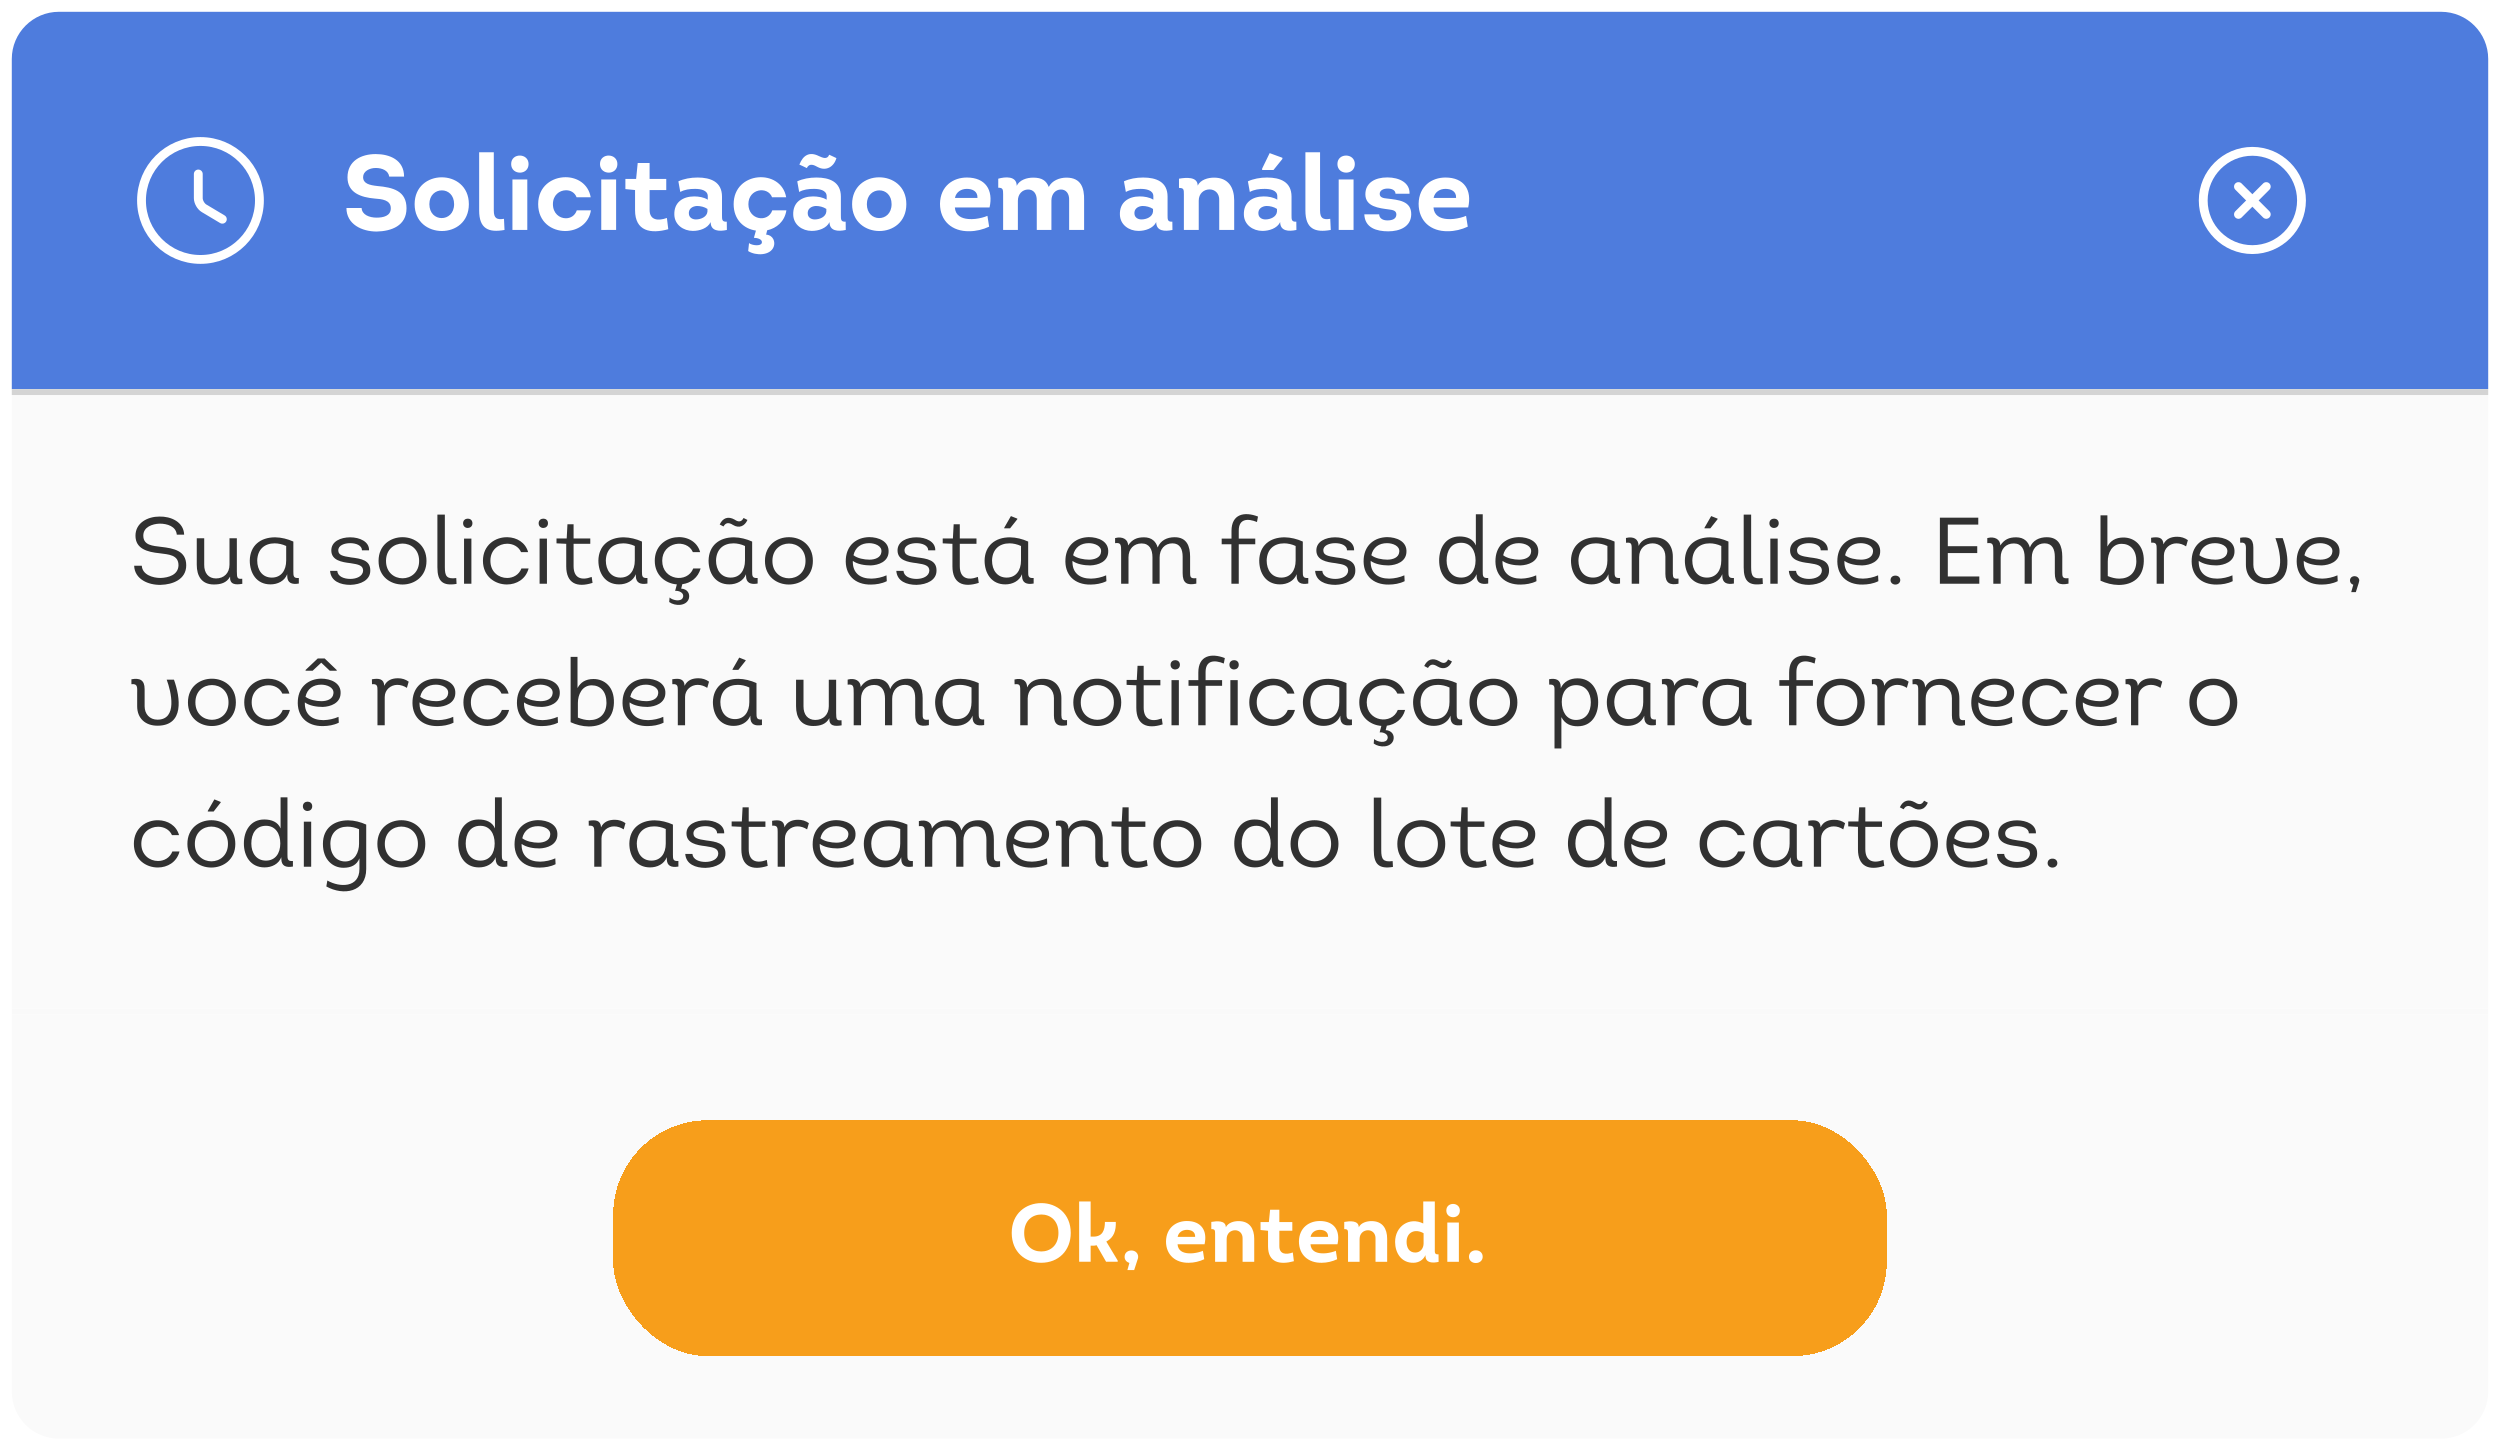 <svg width="424" height="246" viewBox="0 0 424 246" fill="none" xmlns="http://www.w3.org/2000/svg">
<g filter="url(#filter0_d_282_15683)">
<g clip-path="url(#clip0_282_15683)">
<path d="M2 9C2 4.582 5.582 1 10 1H414C418.418 1 422 4.582 422 9V65H2V9Z" fill="#4E7CDD"/>
<path d="M44 33C44 38.52 39.52 43 34 43C28.48 43 24 38.52 24 33C24 27.48 28.48 23 34 23C39.52 23 44 27.48 44 33Z" stroke="white" stroke-width="1.5" stroke-linecap="round" stroke-linejoin="round"/>
<path d="M37.71 36.18L34.61 34.33C34.07 34.01 33.63 33.24 33.63 32.61V28.51" stroke="white" stroke-width="1.5" stroke-linecap="round" stroke-linejoin="round"/>
<path d="M58.756 34.274H61.33C61.384 35.426 62.644 35.912 63.868 35.912C64.984 35.912 66.28 35.642 66.28 34.328C66.28 32.888 64.732 32.762 63.526 32.672C61.24 32.474 58.936 31.7 58.936 29.09C58.936 26.3 61.222 25.13 63.724 25.13C66.082 25.13 68.53 26.12 68.53 28.946H66.01C65.866 27.92 64.804 27.488 63.724 27.488C62.644 27.488 61.582 28.064 61.582 29.036C61.582 30.152 62.68 30.404 63.994 30.548C66.658 30.782 68.944 31.376 68.944 34.328C68.944 37.298 66.37 38.216 63.886 38.27C61.366 38.27 58.756 37.028 58.756 34.274ZM79.518 33.626C79.518 36.668 77.232 38.18 74.946 38.18C72.642 38.18 70.32 36.668 70.32 33.626C70.32 30.62 72.588 29.09 74.874 29.072C77.196 29.054 79.518 30.566 79.518 33.626ZM72.822 33.626C72.822 35.192 73.848 35.984 74.892 35.984C75.954 36.002 77.016 35.21 77.016 33.626C77.016 32.078 76.008 31.286 74.946 31.286C73.884 31.286 72.822 32.06 72.822 33.626ZM81.264 24.824H83.748V34.706C83.748 36.038 84.27 36.308 85.476 36.11L85.566 38C82.884 38.486 81.264 37.82 81.264 34.706V24.824ZM86.693 26.822C86.693 25.832 87.449 25.364 88.205 25.382C88.925 25.4 89.645 25.886 89.645 26.822C89.645 27.776 88.943 28.262 88.223 28.28C87.467 28.298 86.693 27.812 86.693 26.822ZM89.429 29.432V38H86.909V29.432H89.429ZM100.183 32.456H97.789C97.483 31.646 96.745 31.25 95.971 31.268C94.891 31.286 93.775 32.078 93.775 33.626C93.775 35.192 94.891 36.02 95.971 36.02C96.763 36.02 97.519 35.588 97.825 34.67H100.219C99.859 36.992 97.897 38.162 95.899 38.18C93.613 38.198 91.273 36.686 91.273 33.626C91.273 30.584 93.631 29.054 95.917 29.054C97.879 29.054 99.787 30.188 100.183 32.456ZM101.757 26.822C101.757 25.832 102.513 25.364 103.269 25.382C103.989 25.4 104.709 25.886 104.709 26.822C104.709 27.776 104.007 28.262 103.287 28.28C102.531 28.298 101.757 27.812 101.757 26.822ZM104.493 29.432V38H101.973V29.432H104.493ZM110.171 26.642V29.342H112.997V31.232H110.171V34.598C110.171 36.398 111.665 36.488 113.105 35.966L113.339 37.874C110.351 38.702 107.705 38.216 107.705 34.652V31.232L106.067 31.07V29.342H107.885L108.155 26.642H110.171ZM120.525 36.668C120.003 37.748 118.635 38.162 117.519 38.162C115.899 38.162 114.423 37.118 114.369 35.444C114.279 33.32 115.809 32.312 117.735 32.312C118.509 32.312 119.391 32.456 120.039 32.87V32.276C120.039 31.214 118.743 31.034 117.879 31.034C116.961 31.034 116.115 31.142 115.377 31.556L115.053 29.756C115.971 29.324 117.141 29.108 118.311 29.108C120.543 29.108 122.451 29.846 122.451 32.348V35.48C122.451 36.218 122.433 36.65 123.261 36.596L123.279 38C121.965 38.288 120.525 38.216 120.525 36.668ZM119.985 34.886V34.436C119.481 34.094 118.815 33.932 118.185 33.932C117.393 33.986 116.745 34.436 116.835 35.282C116.889 35.912 117.447 36.218 118.023 36.218C118.851 36.218 119.895 35.804 119.985 34.886ZM127.864 39.332L128.206 38.108C126.19 37.82 124.426 36.29 124.426 33.626C124.426 27.992 132.472 27.524 133.336 32.456H130.942C130.222 30.53 126.928 30.962 126.928 33.626C126.928 36.326 130.258 36.83 130.978 34.67H133.372C133.084 36.578 131.68 37.73 130.114 38.054L129.934 38.792C131.14 38.882 131.536 40.034 131.212 40.862C130.636 42.374 128.188 42.41 126.892 41.582L127.036 40.232C127.54 40.628 129.016 40.808 129.196 40.214C129.394 39.566 128.386 39.332 127.864 39.332ZM140.687 36.668C140.165 37.748 138.797 38.162 137.681 38.162C136.061 38.162 134.585 37.118 134.531 35.444C134.441 33.32 135.971 32.312 137.897 32.312C138.671 32.312 139.553 32.456 140.201 32.87V32.276C140.201 31.214 138.905 31.034 138.041 31.034C137.123 31.034 136.277 31.142 135.539 31.556L135.215 29.756C136.133 29.324 137.303 29.108 138.473 29.108C140.705 29.108 142.613 29.846 142.613 32.348V35.48C142.613 36.218 142.595 36.65 143.423 36.596L143.441 38C142.127 38.288 140.687 38.216 140.687 36.668ZM140.147 34.886V34.436C139.643 34.094 138.977 33.932 138.347 33.932C137.555 33.986 136.907 34.436 136.997 35.282C137.051 35.912 137.609 36.218 138.185 36.218C139.013 36.218 140.057 35.804 140.147 34.886ZM136.835 27.506C136.457 27.344 135.989 27.074 135.575 26.912C136.223 25.274 137.321 24.68 138.887 25.472C139.499 25.742 140.291 26.138 140.633 25.238L141.857 25.814C141.425 27.326 140.093 28.064 138.707 27.344C138.041 26.966 137.267 26.606 136.835 27.506ZM153.715 33.626C153.715 36.668 151.429 38.18 149.143 38.18C146.839 38.18 144.517 36.668 144.517 33.626C144.517 30.62 146.785 29.09 149.071 29.072C151.393 29.054 153.715 30.566 153.715 33.626ZM147.019 33.626C147.019 35.192 148.045 35.984 149.089 35.984C150.151 36.002 151.213 35.21 151.213 33.626C151.213 32.078 150.205 31.286 149.143 31.286C148.081 31.286 147.019 32.06 147.019 33.626ZM163.977 29.108C167.145 29.108 168.495 31.232 167.829 34.184H161.943C162.033 35.534 163.041 36.056 164.247 36.146C164.607 36.164 165.021 36.182 165.399 36.128C166.173 36.038 166.947 35.84 167.469 35.606L167.757 37.442C166.731 37.928 165.543 38.216 164.391 38.216C161.475 38.27 159.423 36.488 159.423 33.554C159.477 30.53 161.673 29.108 163.977 29.108ZM163.977 31.034C163.023 31.034 162.159 31.556 161.961 32.564H165.777C165.831 31.43 164.913 31.034 163.977 31.034ZM183.864 38H181.326V32.978C181.38 31.826 180.786 31.124 179.922 31.142C179.04 31.16 178.338 31.844 178.32 32.996V38H175.836V32.996C175.854 31.826 175.26 31.124 174.342 31.142C173.424 31.16 172.632 31.88 172.632 33.05V38H170.13V31.97C170.13 31.124 170.094 30.836 169.302 30.836V29.306C170.436 28.982 172.434 28.784 172.434 30.512C172.902 29.522 174.144 29.126 175.224 29.126C176.736 29.126 177.456 29.648 177.87 30.71C178.392 29.648 179.67 29.126 180.876 29.126C183.342 29.126 183.918 30.872 183.864 32.978V38ZM196.093 36.668C195.571 37.748 194.203 38.162 193.087 38.162C191.467 38.162 189.991 37.118 189.937 35.444C189.847 33.32 191.377 32.312 193.303 32.312C194.077 32.312 194.959 32.456 195.607 32.87V32.276C195.607 31.214 194.311 31.034 193.447 31.034C192.529 31.034 191.683 31.142 190.945 31.556L190.621 29.756C191.539 29.324 192.709 29.108 193.879 29.108C196.111 29.108 198.019 29.846 198.019 32.348V35.48C198.019 36.218 198.001 36.65 198.829 36.596L198.847 38C197.533 38.288 196.093 38.216 196.093 36.668ZM195.553 34.886V34.436C195.049 34.094 194.383 33.932 193.753 33.932C192.961 33.986 192.313 34.436 192.403 35.282C192.457 35.912 193.015 36.218 193.591 36.218C194.419 36.218 195.463 35.804 195.553 34.886ZM209.318 38H206.78V32.978C206.834 31.79 206.042 31.124 205.142 31.124C204.188 31.124 203.306 31.808 203.306 33.032V38H200.786V32.006C200.786 31.142 200.786 30.872 199.958 30.872V29.306C201.11 29.108 203.126 28.91 203.126 30.476C203.612 29.468 204.89 29.126 205.898 29.126C208.346 29.126 209.318 30.818 209.318 32.978V38ZM217.117 36.668C216.595 37.748 215.227 38.162 214.111 38.162C212.491 38.162 211.015 37.118 210.961 35.444C210.871 33.32 212.401 32.312 214.327 32.312C215.101 32.312 215.983 32.456 216.631 32.87V32.276C216.631 31.214 215.335 31.034 214.471 31.034C213.553 31.034 212.707 31.142 211.969 31.556L211.645 29.756C212.563 29.324 213.733 29.108 214.903 29.108C217.135 29.108 219.043 29.846 219.043 32.348V35.48C219.043 36.218 219.025 36.65 219.853 36.596L219.871 38C218.557 38.288 217.117 38.216 217.117 36.668ZM216.577 34.886V34.436C216.073 34.094 215.407 33.932 214.777 33.932C213.985 33.986 213.337 34.436 213.427 35.282C213.481 35.912 214.039 36.218 214.615 36.218C215.443 36.218 216.487 35.804 216.577 34.886ZM215.983 27.83H214.057V27.596L215.335 24.968L217.495 25.76V25.958L215.983 27.83ZM221.397 24.824H223.881V34.706C223.881 36.038 224.403 36.308 225.609 36.11L225.699 38C223.017 38.486 221.397 37.82 221.397 34.706V24.824ZM226.826 26.822C226.826 25.832 227.582 25.364 228.338 25.382C229.058 25.4 229.778 25.886 229.778 26.822C229.778 27.776 229.076 28.262 228.356 28.28C227.6 28.298 226.826 27.812 226.826 26.822ZM229.562 29.432V38H227.042V29.432H229.562ZM231.388 35.354H233.908C233.926 36.074 234.61 36.398 235.33 36.38C236.068 36.38 236.806 36.164 236.824 35.39C236.824 34.688 236.194 34.616 235.582 34.526C233.836 34.292 231.568 34.058 231.568 31.952C231.568 30.008 233.17 29.09 235.294 29.09C237.364 29.09 239.146 30.026 239.056 31.862H236.68C236.662 31.232 236.05 30.98 235.33 30.98C234.61 30.98 233.998 31.304 233.998 31.88C233.998 32.528 234.682 32.618 235.24 32.672C237.184 32.906 239.398 33.068 239.344 35.39C239.29 37.46 237.4 38.234 235.438 38.234C233.476 38.234 231.478 37.658 231.388 35.354ZM245.153 29.108C248.321 29.108 249.671 31.232 249.005 34.184H243.119C243.209 35.534 244.217 36.056 245.423 36.146C245.783 36.164 246.197 36.182 246.575 36.128C247.349 36.038 248.123 35.84 248.645 35.606L248.933 37.442C247.907 37.928 246.719 38.216 245.567 38.216C242.651 38.27 240.599 36.488 240.599 33.554C240.653 30.53 242.849 29.108 245.153 29.108ZM245.153 31.034C244.199 31.034 243.335 31.556 243.137 32.564H246.953C247.007 31.43 246.089 31.034 245.153 31.034Z" fill="white"/>
<path d="M382 41.333C386.584 41.333 390.334 37.583 390.334 33C390.334 28.416 386.584 24.666 382 24.666C377.417 24.666 373.667 28.416 373.667 33C373.667 37.583 377.417 41.333 382 41.333Z" stroke="white" stroke-width="1.5" stroke-linecap="round" stroke-linejoin="round"/>
<path d="M379.642 35.358L384.358 30.642" stroke="white" stroke-width="1.5" stroke-linecap="round" stroke-linejoin="round"/>
<path d="M384.358 35.358L379.642 30.642" stroke="white" stroke-width="1.5" stroke-linecap="round" stroke-linejoin="round"/>
</g>
<rect x="2" y="65" width="420" height="1" fill="#D4D4D4"/>
<rect width="420" height="104" transform="translate(2 66)" fill="#FAFAFA"/>
<path d="M22.752 94.944H24.048C24.128 96.448 25.856 97.024 27.232 97.024C28.576 96.976 30.224 96.512 30.272 94.88C30.272 93.072 28.576 93.04 27.056 92.832C25.024 92.624 22.976 92.096 22.976 89.856C22.976 87.648 25.072 86.608 27.04 86.608C28.976 86.56 31.152 87.504 31.232 89.68H29.984C29.856 88.256 28.352 87.808 27.072 87.808C25.84 87.856 24.304 88.368 24.304 89.84C24.304 91.504 25.92 91.568 27.28 91.744C29.504 92 31.584 92.4 31.584 94.88C31.584 97.28 29.28 98.144 27.248 98.192C25.168 98.24 22.832 97.248 22.752 94.944ZM38.922 90.288H40.17V95.936C40.17 97.072 40.282 97.232 41.082 97.152L41.098 98.016C39.898 98.224 38.938 98.144 39.018 96.8C38.426 97.872 37.434 98.128 36.266 98.128C34.202 98.128 33.37 96.688 33.37 94.784V90.288H34.634V94.784C34.618 96.192 35.354 97.104 36.634 97.104C37.978 97.104 38.922 96.208 38.922 94.768V90.288ZM49.753 90.848V95.904C49.753 96.672 49.753 97.104 50.681 97.024V97.968C49.481 98.176 48.713 97.872 48.713 96.656V96.384C48.249 97.552 47.097 98.112 45.865 98.112C43.513 98.112 42.361 96.208 42.361 94.064C42.409 91.536 44.153 90.128 46.665 90.128C47.737 90.144 48.793 90.416 49.753 90.848ZM48.537 94.064V91.6C47.897 91.296 47.177 91.152 46.585 91.152C44.841 91.152 43.673 92.192 43.625 94.064C43.625 95.68 44.489 96.96 46.105 96.96C47.673 96.96 48.537 95.76 48.537 94.064ZM55.984 95.824H57.2C57.28 96.8 58.368 97.184 59.408 97.184C60.48 97.184 61.536 96.736 61.584 95.792C61.584 94.912 60.848 94.72 59.424 94.512C57.904 94.336 56.24 94.016 56.192 92.416C56.144 90.816 57.792 90.128 59.392 90.128C60.992 90.128 62.64 90.848 62.592 92.336H61.392C61.392 91.504 60.4 91.12 59.392 91.12C58.416 91.12 57.328 91.488 57.376 92.384C57.392 93.136 58.112 93.328 59.536 93.536C61.152 93.744 62.848 93.968 62.8 95.792C62.8 97.376 61.2 98.144 59.408 98.192C57.728 98.192 56.112 97.584 55.984 95.824ZM72.332 94.128C72.332 99.456 64.204 99.488 64.204 94.128C64.204 88.768 72.332 88.768 72.332 94.128ZM65.468 94.128C65.468 98.064 71.084 98.064 71.084 94.128C71.084 90.208 65.468 90.208 65.468 94.128ZM74.183 86.272H75.447V95.216C75.447 96.72 75.767 97.248 77.383 97.04L77.431 98.032C75.079 98.416 74.183 97.6 74.183 95.216V86.272ZM78.541 87.744C78.541 87.216 78.941 86.96 79.341 86.96C79.741 86.96 80.125 87.216 80.125 87.744C80.125 88.272 79.741 88.528 79.357 88.544C78.957 88.56 78.541 88.288 78.541 87.744ZM79.949 90.352V98H78.701V90.352H79.949ZM89.571 92.64H88.371C87.955 91.68 86.995 91.216 86.019 91.216C84.611 91.216 83.171 92.192 83.171 94.112C83.171 96.032 84.611 97.024 86.003 97.024C87.027 97.024 88.019 96.496 88.435 95.408H89.651C89.187 97.232 87.587 98.128 85.971 98.128C83.955 98.128 81.907 96.768 81.907 94.112C81.907 91.408 84.035 90.064 86.067 90.112C87.619 90.144 89.107 90.976 89.571 92.64ZM91.354 87.744C91.354 87.216 91.754 86.96 92.154 86.96C92.554 86.96 92.938 87.216 92.938 87.744C92.938 88.272 92.554 88.528 92.17 88.544C91.77 88.56 91.354 88.288 91.354 87.744ZM92.762 90.352V98H91.514V90.352H92.762ZM97.28 87.92V90.32H100.112V91.232H97.28V95.008C97.28 96.976 98.496 97.536 100.352 96.848L100.496 97.856C97.856 98.704 96.032 97.952 96.032 95.04V91.232L94.384 91.152V90.32H96.112L96.24 87.92H97.28ZM108.878 90.848V95.904C108.878 96.672 108.878 97.104 109.806 97.024V97.968C108.606 98.176 107.838 97.872 107.838 96.656V96.384C107.374 97.552 106.222 98.112 104.99 98.112C102.638 98.112 101.486 96.208 101.486 94.064C101.534 91.536 103.278 90.128 105.79 90.128C106.862 90.144 107.918 90.416 108.878 90.848ZM107.662 94.064V91.6C107.022 91.296 106.302 91.152 105.71 91.152C103.966 91.152 102.798 92.192 102.75 94.064C102.75 95.68 103.614 96.96 105.23 96.96C106.798 96.96 107.662 95.76 107.662 94.064ZM114.504 99.216L114.792 98.112C112.92 97.984 111.048 96.608 111.048 94.112C111.048 89.36 117.688 88.768 118.744 92.64H117.512C116.504 90.304 112.312 90.864 112.312 94.112C112.312 97.424 116.584 97.984 117.576 95.408H118.824C118.408 96.976 117.128 97.904 115.72 98.08L115.528 98.832C116.568 98.88 117.08 99.68 116.824 100.544C116.392 101.824 114.488 101.84 113.496 101.104L113.56 100.336C114.12 100.848 115.576 101.12 115.832 100.304C116.088 99.52 115.096 99.136 114.504 99.216ZM127.566 90.848V95.904C127.566 96.672 127.566 97.104 128.494 97.024V97.968C127.294 98.176 126.526 97.872 126.526 96.656V96.384C126.062 97.552 124.91 98.112 123.678 98.112C121.326 98.112 120.174 96.208 120.174 94.064C120.222 91.536 121.966 90.128 124.478 90.128C125.55 90.144 126.606 90.416 127.566 90.848ZM126.35 94.064V91.6C125.71 91.296 124.99 91.152 124.398 91.152C122.654 91.152 121.486 92.192 121.438 94.064C121.438 95.68 122.302 96.96 123.918 96.96C125.486 96.96 126.35 95.76 126.35 94.064ZM122.702 88.288C122.51 88.176 122.254 88.064 122.062 87.952C122.574 86.864 123.47 86.48 124.606 87.136C125.198 87.536 125.726 87.6 126.11 86.848C126.366 86.976 126.526 87.072 126.766 87.184C126.318 88.224 125.358 88.672 124.318 88.032C123.678 87.632 123.134 87.536 122.702 88.288ZM137.864 94.128C137.864 99.456 129.736 99.488 129.736 94.128C129.736 88.768 137.864 88.768 137.864 94.128ZM131 94.128C131 98.064 136.616 98.064 136.616 94.128C136.616 90.208 131 90.208 131 94.128ZM150.351 96.576L150.399 97.568C149.519 98 148.623 98.128 147.727 98.144C144.975 98.192 143.247 96.48 143.455 93.744C143.631 91.44 145.263 90.144 147.407 90.096C148.991 90.096 150.831 90.8 150.703 92.656C150.623 94.256 149.023 94.848 147.679 94.896C146.655 94.896 145.423 94.704 144.639 94.128C144.575 96.112 145.791 97.136 147.791 97.136C148.671 97.12 149.599 96.912 150.351 96.576ZM144.751 93.168C145.407 93.696 146.575 93.92 147.455 93.92C148.335 93.92 149.407 93.6 149.487 92.608C149.615 91.552 148.335 91.12 147.407 91.12C146.063 91.12 145.055 91.808 144.751 93.168ZM152.015 95.824H153.231C153.311 96.8 154.399 97.184 155.439 97.184C156.511 97.184 157.567 96.736 157.615 95.792C157.615 94.912 156.879 94.72 155.455 94.512C153.935 94.336 152.271 94.016 152.223 92.416C152.175 90.816 153.823 90.128 155.423 90.128C157.023 90.128 158.671 90.848 158.623 92.336H157.423C157.423 91.504 156.431 91.12 155.423 91.12C154.447 91.12 153.359 91.488 153.407 92.384C153.423 93.136 154.143 93.328 155.567 93.536C157.183 93.744 158.879 93.968 158.831 95.792C158.831 97.376 157.231 98.144 155.439 98.192C153.759 98.192 152.143 97.584 152.015 95.824ZM162.78 87.92V90.32H165.612V91.232H162.78V95.008C162.78 96.976 163.996 97.536 165.852 96.848L165.996 97.856C163.356 98.704 161.532 97.952 161.532 95.04V91.232L159.884 91.152V90.32H161.612L161.74 87.92H162.78ZM174.378 90.848V95.904C174.378 96.672 174.378 97.104 175.306 97.024V97.968C174.106 98.176 173.338 97.872 173.338 96.656V96.384C172.874 97.552 171.722 98.112 170.49 98.112C168.138 98.112 166.986 96.208 166.986 94.064C167.034 91.536 168.778 90.128 171.29 90.128C172.362 90.144 173.418 90.416 174.378 90.848ZM173.162 94.064V91.6C172.522 91.296 171.802 91.152 171.21 91.152C169.466 91.152 168.298 92.192 168.25 94.064C168.25 95.68 169.114 96.96 170.73 96.96C172.298 96.96 173.162 95.76 173.162 94.064ZM171.306 88.608H170.314V88.512L171.45 86.528L172.538 86.96V87.056L171.306 88.608ZM187.601 96.576L187.649 97.568C186.769 98 185.873 98.128 184.977 98.144C182.225 98.192 180.497 96.48 180.705 93.744C180.881 91.44 182.513 90.144 184.657 90.096C186.241 90.096 188.081 90.8 187.953 92.656C187.873 94.256 186.273 94.848 184.929 94.896C183.905 94.896 182.673 94.704 181.889 94.128C181.825 96.112 183.041 97.136 185.041 97.136C185.921 97.12 186.849 96.912 187.601 96.576ZM182.001 93.168C182.657 93.696 183.825 93.92 184.705 93.92C185.585 93.92 186.657 93.6 186.737 92.608C186.865 91.552 185.585 91.12 184.657 91.12C183.313 91.12 182.305 91.808 182.001 93.168ZM189.121 91.12V90.256C190.401 89.92 191.329 90.496 191.329 91.504C192.017 90.496 192.801 90.128 194.017 90.128C195.361 90.128 196.081 90.88 196.337 91.856C196.833 90.64 197.937 90.112 199.217 90.112C201.281 90.112 201.841 91.632 201.841 93.424V95.984C201.841 96.8 201.825 97.184 202.897 97.056V97.984C201.297 98.32 200.577 97.888 200.577 96.208V93.424C200.577 92.144 200.129 91.152 198.833 91.152C197.553 91.152 196.673 92.128 196.673 93.52V98H195.457V93.52C195.457 92.192 194.945 91.168 193.617 91.168C192.289 91.168 191.393 92.096 191.393 93.52V98H190.145V92.608C190.145 91.424 190.145 90.992 189.121 91.12ZM208.845 98V91.312H207.197V90.352H208.861V89.056C208.861 86.176 211.036 85.712 213.357 86.608L213.181 87.536C211.645 86.896 210.093 86.944 210.093 88.976V90.352H212.893V91.312H210.093V98H208.845ZM220.956 90.848V95.904C220.956 96.672 220.956 97.104 221.884 97.024V97.968C220.684 98.176 219.916 97.872 219.916 96.656V96.384C219.452 97.552 218.3 98.112 217.068 98.112C214.716 98.112 213.564 96.208 213.564 94.064C213.612 91.536 215.356 90.128 217.868 90.128C218.94 90.144 219.996 90.416 220.956 90.848ZM219.74 94.064V91.6C219.1 91.296 218.38 91.152 217.788 91.152C216.044 91.152 214.876 92.192 214.828 94.064C214.828 95.68 215.692 96.96 217.308 96.96C218.876 96.96 219.74 95.76 219.74 94.064ZM223.046 95.824H224.262C224.342 96.8 225.43 97.184 226.47 97.184C227.542 97.184 228.598 96.736 228.646 95.792C228.646 94.912 227.91 94.72 226.486 94.512C224.966 94.336 223.302 94.016 223.254 92.416C223.206 90.816 224.854 90.128 226.454 90.128C228.054 90.128 229.702 90.848 229.654 92.336H228.454C228.454 91.504 227.462 91.12 226.454 91.12C225.478 91.12 224.39 91.488 224.438 92.384C224.454 93.136 225.174 93.328 226.598 93.536C228.214 93.744 229.91 93.968 229.862 95.792C229.862 97.376 228.262 98.144 226.47 98.192C224.79 98.192 223.174 97.584 223.046 95.824ZM238.179 96.576L238.227 97.568C237.347 98 236.451 98.128 235.555 98.144C232.803 98.192 231.075 96.48 231.283 93.744C231.459 91.44 233.091 90.144 235.235 90.096C236.819 90.096 238.659 90.8 238.531 92.656C238.451 94.256 236.851 94.848 235.507 94.896C234.483 94.896 233.251 94.704 232.467 94.128C232.403 96.112 233.619 97.136 235.619 97.136C236.499 97.12 237.427 96.912 238.179 96.576ZM232.579 93.168C233.235 93.696 234.403 93.92 235.283 93.92C236.163 93.92 237.235 93.6 237.315 92.608C237.443 91.552 236.163 91.12 235.235 91.12C233.891 91.12 232.883 91.808 232.579 93.168ZM245.344 94.064C245.344 95.68 246.208 96.96 247.824 96.96C249.392 96.96 250.256 95.76 250.256 94.048C250.256 92.448 249.488 91.056 247.824 91.056C246.096 91.056 245.344 92.416 245.344 94.064ZM250.304 86.224H251.472V95.904C251.472 96.672 251.472 97.104 252.4 97.024V97.968C251.2 98.176 250.432 97.872 250.432 96.656V96.384C249.968 97.552 248.816 98.112 247.584 98.112C245.232 98.112 244.08 96.208 244.08 94.064C244.08 91.904 245.2 89.984 247.536 89.984C248.768 89.984 249.856 90.4 250.304 91.504V86.224ZM260.538 96.576L260.586 97.568C259.706 98 258.81 98.128 257.914 98.144C255.162 98.192 253.434 96.48 253.642 93.744C253.818 91.44 255.45 90.144 257.594 90.096C259.178 90.096 261.018 90.8 260.89 92.656C260.81 94.256 259.21 94.848 257.866 94.896C256.842 94.896 255.61 94.704 254.826 94.128C254.762 96.112 255.978 97.136 257.978 97.136C258.858 97.12 259.786 96.912 260.538 96.576ZM254.938 93.168C255.594 93.696 256.762 93.92 257.642 93.92C258.522 93.92 259.594 93.6 259.674 92.608C259.802 91.552 258.522 91.12 257.594 91.12C256.25 91.12 255.242 91.808 254.938 93.168ZM273.831 90.848V95.904C273.831 96.672 273.831 97.104 274.759 97.024V97.968C273.559 98.176 272.791 97.872 272.791 96.656V96.384C272.327 97.552 271.175 98.112 269.943 98.112C267.591 98.112 266.439 96.208 266.439 94.064C266.487 91.536 268.231 90.128 270.743 90.128C271.815 90.144 272.871 90.416 273.831 90.848ZM272.615 94.064V91.6C271.975 91.296 271.255 91.152 270.663 91.152C268.919 91.152 267.751 92.192 267.703 94.064C267.703 95.68 268.567 96.96 270.183 96.96C271.751 96.96 272.615 95.76 272.615 94.064ZM275.777 91.056L275.761 90.24C277.025 89.936 277.905 90.384 277.905 91.584C278.401 90.512 279.457 90.128 280.609 90.128C282.641 90.128 283.713 91.536 283.713 93.408V96.304C283.729 96.96 283.841 97.232 284.673 97.12V98C283.265 98.272 282.449 97.936 282.449 96.336V93.408C282.449 92.048 281.521 91.152 280.273 91.152C278.993 91.152 278.001 92.048 278.001 93.472V98H276.737V92.48C276.737 91.312 276.801 90.928 275.777 91.056ZM293.144 90.848V95.904C293.144 96.672 293.144 97.104 294.072 97.024V97.968C292.872 98.176 292.104 97.872 292.104 96.656V96.384C291.64 97.552 290.488 98.112 289.256 98.112C286.904 98.112 285.752 96.208 285.752 94.064C285.8 91.536 287.544 90.128 290.056 90.128C291.128 90.144 292.184 90.416 293.144 90.848ZM291.928 94.064V91.6C291.288 91.296 290.568 91.152 289.976 91.152C288.232 91.152 287.064 92.192 287.016 94.064C287.016 95.68 287.88 96.96 289.496 96.96C291.064 96.96 291.928 95.76 291.928 94.064ZM290.072 88.608H289.08V88.512L290.216 86.528L291.304 86.96V87.056L290.072 88.608ZM295.73 86.272H296.994V95.216C296.994 96.72 297.314 97.248 298.93 97.04L298.978 98.032C296.626 98.416 295.73 97.6 295.73 95.216V86.272ZM300.088 87.744C300.088 87.216 300.488 86.96 300.888 86.96C301.288 86.96 301.672 87.216 301.672 87.744C301.672 88.272 301.288 88.528 300.904 88.544C300.504 88.56 300.088 88.288 300.088 87.744ZM301.496 90.352V98H300.248V90.352H301.496ZM303.39 95.824H304.606C304.686 96.8 305.774 97.184 306.814 97.184C307.886 97.184 308.942 96.736 308.99 95.792C308.99 94.912 308.254 94.72 306.83 94.512C305.31 94.336 303.646 94.016 303.598 92.416C303.55 90.816 305.198 90.128 306.798 90.128C308.398 90.128 310.046 90.848 309.998 92.336H308.798C308.798 91.504 307.806 91.12 306.798 91.12C305.822 91.12 304.734 91.488 304.782 92.384C304.798 93.136 305.518 93.328 306.942 93.536C308.558 93.744 310.254 93.968 310.206 95.792C310.206 97.376 308.606 98.144 306.814 98.192C305.134 98.192 303.518 97.584 303.39 95.824ZM318.523 96.576L318.571 97.568C317.691 98 316.795 98.128 315.899 98.144C313.147 98.192 311.419 96.48 311.627 93.744C311.803 91.44 313.435 90.144 315.579 90.096C317.163 90.096 319.003 90.8 318.875 92.656C318.795 94.256 317.195 94.848 315.851 94.896C314.827 94.896 313.595 94.704 312.811 94.128C312.747 96.112 313.963 97.136 315.963 97.136C316.843 97.12 317.771 96.912 318.523 96.576ZM312.923 93.168C313.579 93.696 314.747 93.92 315.627 93.92C316.507 93.92 317.579 93.6 317.659 92.608C317.787 91.552 316.507 91.12 315.579 91.12C314.235 91.12 313.227 91.808 312.923 93.168ZM321.451 98.144C321.003 98.144 320.635 97.824 320.635 97.392C320.635 96.896 321.003 96.624 321.451 96.624C321.915 96.624 322.283 96.896 322.283 97.392C322.283 97.824 321.915 98.144 321.451 98.144ZM335.516 86.8V87.968H330.348V91.632H335.34V92.8H330.348V96.768H335.692V98H329.004V86.8H335.516ZM337.043 91.12V90.256C338.323 89.92 339.251 90.496 339.251 91.504C339.939 90.496 340.723 90.128 341.939 90.128C343.283 90.128 344.003 90.88 344.259 91.856C344.755 90.64 345.859 90.112 347.139 90.112C349.203 90.112 349.763 91.632 349.763 93.424V95.984C349.763 96.8 349.747 97.184 350.819 97.056V97.984C349.219 98.32 348.499 97.888 348.499 96.208V93.424C348.499 92.144 348.051 91.152 346.755 91.152C345.475 91.152 344.595 92.128 344.595 93.52V98H343.379V93.52C343.379 92.192 342.867 91.168 341.539 91.168C340.211 91.168 339.315 92.096 339.315 93.52V98H338.067V92.608C338.067 91.424 338.067 90.992 337.043 91.12ZM357.478 94.224V96.704C358.134 96.976 358.79 97.136 359.43 97.136C361.142 97.136 362.278 96.128 362.326 94.224C362.342 92.304 361.318 91.232 359.83 91.232C358.182 91.232 357.478 92.816 357.478 94.224ZM356.246 97.488V86.4H357.414V91.696C357.926 90.736 358.774 90.16 360.134 90.16C361.942 90.16 363.67 91.44 363.59 94.208C363.51 96.96 361.702 98.208 359.318 98.208C358.23 98.192 357.206 97.92 356.246 97.488ZM366.92 91.312C367.352 90.368 368.232 90.032 369.256 90.032C369.928 90.032 370.536 90.224 371.064 90.608L370.76 91.664C370.264 91.344 369.72 91.152 369.128 91.152C368.024 91.152 367 91.984 367 93.2V98H365.768V92.096C365.768 91.392 365.752 90.96 364.84 91.04L364.824 90.208C366.024 90 366.872 90.128 366.92 91.312ZM378.616 96.576L378.664 97.568C377.784 98 376.888 98.128 375.992 98.144C373.24 98.192 371.512 96.48 371.72 93.744C371.896 91.44 373.528 90.144 375.672 90.096C377.256 90.096 379.096 90.8 378.968 92.656C378.888 94.256 377.288 94.848 375.944 94.896C374.92 94.896 373.688 94.704 372.904 94.128C372.84 96.112 374.056 97.136 376.056 97.136C376.936 97.12 377.864 96.912 378.616 96.576ZM373.016 93.168C373.672 93.696 374.84 93.92 375.72 93.92C376.6 93.92 377.672 93.6 377.752 92.608C377.88 91.552 376.6 91.12 375.672 91.12C374.328 91.12 373.32 91.808 373.016 93.168ZM384.345 97.056C387.785 97.056 386.681 92.32 385.913 90.272H387.145C388.233 93.296 388.921 98.08 384.345 98.08C382.297 98.08 380.905 96.832 380.905 94.784V92.704C380.905 91.616 381.065 90.912 379.929 91.04V90.208C381.337 89.952 382.169 90.304 382.169 91.872V94.784C382.169 96.064 383.001 97.056 384.345 97.056ZM396.429 96.576L396.477 97.568C395.597 98 394.701 98.128 393.805 98.144C391.053 98.192 389.325 96.48 389.533 93.744C389.709 91.44 391.341 90.144 393.485 90.096C395.069 90.096 396.909 90.8 396.781 92.656C396.701 94.256 395.101 94.848 393.757 94.896C392.733 94.896 391.501 94.704 390.717 94.128C390.653 96.112 391.869 97.136 393.869 97.136C394.749 97.12 395.677 96.912 396.429 96.576ZM390.829 93.168C391.485 93.696 392.653 93.92 393.533 93.92C394.413 93.92 395.485 93.6 395.565 92.608C395.693 91.552 394.413 91.12 393.485 91.12C392.141 91.12 391.133 91.808 390.829 93.168ZM400.125 97.52C400.109 97.632 400.077 97.76 400.029 97.904L399.549 99.424H398.765L399.117 98.176C398.797 98.064 398.557 97.824 398.557 97.456C398.557 97.008 398.893 96.72 399.341 96.72C399.709 96.72 399.997 96.928 400.109 97.264C400.125 97.376 400.141 97.472 400.125 97.52ZM26.704 121.056C30.144 121.056 29.04 116.32 28.272 114.272H29.504C30.592 117.296 31.28 122.08 26.704 122.08C24.656 122.08 23.264 120.832 23.264 118.784V116.704C23.264 115.616 23.424 114.912 22.288 115.04V114.208C23.696 113.952 24.528 114.304 24.528 115.872V118.784C24.528 120.064 25.36 121.056 26.704 121.056ZM40.004 118.128C40.004 123.456 31.876 123.488 31.876 118.128C31.876 112.768 40.004 112.768 40.004 118.128ZM33.14 118.128C33.14 122.064 38.756 122.064 38.756 118.128C38.756 114.208 33.14 114.208 33.14 118.128ZM49.087 116.64H47.887C47.471 115.68 46.511 115.216 45.535 115.216C44.127 115.216 42.687 116.192 42.687 118.112C42.687 120.032 44.127 121.024 45.519 121.024C46.543 121.024 47.535 120.496 47.951 119.408H49.167C48.703 121.232 47.103 122.128 45.487 122.128C43.471 122.128 41.423 120.768 41.423 118.112C41.423 115.408 43.551 114.064 45.583 114.112C47.135 114.144 48.623 114.976 49.087 116.64ZM57.413 120.576L57.461 121.568C56.581 122 55.685 122.128 54.789 122.144C52.037 122.192 50.309 120.48 50.517 117.744C50.693 115.44 52.325 114.144 54.469 114.096C56.053 114.096 57.893 114.8 57.765 116.656C57.685 118.256 56.085 118.848 54.741 118.896C53.717 118.896 52.485 118.704 51.701 118.128C51.637 120.112 52.853 121.136 54.853 121.136C55.733 121.12 56.661 120.912 57.413 120.576ZM51.813 117.168C52.469 117.696 53.637 117.92 54.517 117.92C55.397 117.92 56.469 117.6 56.549 116.608C56.677 115.552 55.397 115.12 54.469 115.12C53.125 115.12 52.117 115.808 51.813 117.168ZM57.109 112.752H55.925L54.485 111.392L53.029 112.752H51.829V112.624L53.893 110.672H55.061L57.109 112.64V112.752ZM65.17 115.312C65.602 114.368 66.482 114.032 67.506 114.032C68.178 114.032 68.786 114.224 69.314 114.608L69.01 115.664C68.514 115.344 67.97 115.152 67.378 115.152C66.274 115.152 65.25 115.984 65.25 117.2V122H64.018V116.096C64.018 115.392 64.002 114.96 63.09 115.04L63.074 114.208C64.274 114 65.122 114.128 65.17 115.312ZM76.866 120.576L76.914 121.568C76.034 122 75.138 122.128 74.242 122.144C71.49 122.192 69.762 120.48 69.97 117.744C70.146 115.44 71.778 114.144 73.922 114.096C75.506 114.096 77.346 114.8 77.218 116.656C77.138 118.256 75.538 118.848 74.194 118.896C73.17 118.896 71.938 118.704 71.154 118.128C71.09 120.112 72.306 121.136 74.306 121.136C75.186 121.12 76.114 120.912 76.866 120.576ZM71.266 117.168C71.922 117.696 73.09 117.92 73.97 117.92C74.85 117.92 75.922 117.6 76.002 116.608C76.13 115.552 74.85 115.12 73.922 115.12C72.578 115.12 71.57 115.808 71.266 117.168ZM86.259 116.64H85.059C84.643 115.68 83.683 115.216 82.707 115.216C81.299 115.216 79.859 116.192 79.859 118.112C79.859 120.032 81.299 121.024 82.691 121.024C83.715 121.024 84.707 120.496 85.123 119.408H86.339C85.875 121.232 84.275 122.128 82.659 122.128C80.643 122.128 78.595 120.768 78.595 118.112C78.595 115.408 80.723 114.064 82.755 114.112C84.307 114.144 85.795 114.976 86.259 116.64ZM94.585 120.576L94.633 121.568C93.753 122 92.857 122.128 91.961 122.144C89.209 122.192 87.481 120.48 87.689 117.744C87.865 115.44 89.497 114.144 91.641 114.096C93.225 114.096 95.065 114.8 94.937 116.656C94.857 118.256 93.257 118.848 91.913 118.896C90.889 118.896 89.657 118.704 88.873 118.128C88.809 120.112 90.025 121.136 92.025 121.136C92.905 121.12 93.833 120.912 94.585 120.576ZM88.985 117.168C89.641 117.696 90.809 117.92 91.689 117.92C92.569 117.92 93.641 117.6 93.721 116.608C93.849 115.552 92.569 115.12 91.641 115.12C90.297 115.12 89.289 115.808 88.985 117.168ZM98.009 118.224V120.704C98.665 120.976 99.321 121.136 99.961 121.136C101.673 121.136 102.809 120.128 102.857 118.224C102.873 116.304 101.849 115.232 100.361 115.232C98.713 115.232 98.009 116.816 98.009 118.224ZM96.777 121.488V110.4H97.945V115.696C98.457 114.736 99.305 114.16 100.665 114.16C102.473 114.16 104.201 115.44 104.121 118.208C104.041 120.96 102.233 122.208 99.849 122.208C98.761 122.192 97.737 121.92 96.777 121.488ZM112.491 120.576L112.539 121.568C111.659 122 110.763 122.128 109.867 122.144C107.115 122.192 105.387 120.48 105.595 117.744C105.771 115.44 107.403 114.144 109.547 114.096C111.131 114.096 112.971 114.8 112.843 116.656C112.763 118.256 111.163 118.848 109.819 118.896C108.795 118.896 107.563 118.704 106.779 118.128C106.715 120.112 107.931 121.136 109.931 121.136C110.811 121.12 111.739 120.912 112.491 120.576ZM106.891 117.168C107.547 117.696 108.715 117.92 109.595 117.92C110.475 117.92 111.547 117.6 111.627 116.608C111.755 115.552 110.475 115.12 109.547 115.12C108.203 115.12 107.195 115.808 106.891 117.168ZM116.108 115.312C116.54 114.368 117.42 114.032 118.444 114.032C119.116 114.032 119.724 114.224 120.252 114.608L119.948 115.664C119.452 115.344 118.908 115.152 118.316 115.152C117.212 115.152 116.188 115.984 116.188 117.2V122H114.956V116.096C114.956 115.392 114.94 114.96 114.028 115.04L114.012 114.208C115.212 114 116.06 114.128 116.108 115.312ZM128.3 114.848V119.904C128.3 120.672 128.3 121.104 129.228 121.024V121.968C128.028 122.176 127.26 121.872 127.26 120.656V120.384C126.796 121.552 125.644 122.112 124.412 122.112C122.06 122.112 120.908 120.208 120.908 118.064C120.956 115.536 122.7 114.128 125.212 114.128C126.284 114.144 127.34 114.416 128.3 114.848ZM127.084 118.064V115.6C126.444 115.296 125.724 115.152 125.132 115.152C123.388 115.152 122.22 116.192 122.172 118.064C122.172 119.68 123.036 120.96 124.652 120.96C126.22 120.96 127.084 119.76 127.084 118.064ZM125.228 112.608H124.236V112.512L125.372 110.528L126.46 110.96V111.056L125.228 112.608ZM140.563 114.288H141.811V119.936C141.811 121.072 141.923 121.232 142.723 121.152L142.739 122.016C141.539 122.224 140.579 122.144 140.659 120.8C140.067 121.872 139.075 122.128 137.907 122.128C135.843 122.128 135.011 120.688 135.011 118.784V114.288H136.275V118.784C136.259 120.192 136.995 121.104 138.275 121.104C139.619 121.104 140.563 120.208 140.563 118.768V114.288ZM143.762 115.12V114.256C145.042 113.92 145.97 114.496 145.97 115.504C146.658 114.496 147.442 114.128 148.658 114.128C150.002 114.128 150.722 114.88 150.978 115.856C151.474 114.64 152.578 114.112 153.858 114.112C155.922 114.112 156.482 115.632 156.482 117.424V119.984C156.482 120.8 156.466 121.184 157.538 121.056V121.984C155.938 122.32 155.218 121.888 155.218 120.208V117.424C155.218 116.144 154.77 115.152 153.474 115.152C152.194 115.152 151.314 116.128 151.314 117.52V122H150.098V117.52C150.098 116.192 149.586 115.168 148.258 115.168C146.93 115.168 146.034 116.096 146.034 117.52V122H144.786V116.608C144.786 115.424 144.786 114.992 143.762 115.12ZM165.987 114.848V119.904C165.987 120.672 165.987 121.104 166.915 121.024V121.968C165.715 122.176 164.947 121.872 164.947 120.656V120.384C164.483 121.552 163.331 122.112 162.099 122.112C159.747 122.112 158.595 120.208 158.595 118.064C158.643 115.536 160.387 114.128 162.899 114.128C163.971 114.144 165.027 114.416 165.987 114.848ZM164.771 118.064V115.6C164.131 115.296 163.411 115.152 162.819 115.152C161.075 115.152 159.907 116.192 159.859 118.064C159.859 119.68 160.723 120.96 162.339 120.96C163.907 120.96 164.771 119.76 164.771 118.064ZM172.074 115.056L172.058 114.24C173.322 113.936 174.202 114.384 174.202 115.584C174.698 114.512 175.754 114.128 176.906 114.128C178.938 114.128 180.01 115.536 180.01 117.408V120.304C180.026 120.96 180.138 121.232 180.97 121.12V122C179.562 122.272 178.746 121.936 178.746 120.336V117.408C178.746 116.048 177.818 115.152 176.57 115.152C175.29 115.152 174.298 116.048 174.298 117.472V122H173.034V116.48C173.034 115.312 173.098 114.928 172.074 115.056ZM190.161 118.128C190.161 123.456 182.033 123.488 182.033 118.128C182.033 112.768 190.161 112.768 190.161 118.128ZM183.297 118.128C183.297 122.064 188.913 122.064 188.913 118.128C188.913 114.208 183.297 114.208 183.297 118.128ZM193.967 111.92V114.32H196.799V115.232H193.967V119.008C193.967 120.976 195.183 121.536 197.039 120.848L197.183 121.856C194.543 122.704 192.719 121.952 192.719 119.04V115.232L191.071 115.152V114.32H192.799L192.927 111.92H193.967ZM198.526 111.744C198.526 111.216 198.926 110.96 199.326 110.96C199.726 110.96 200.11 111.216 200.11 111.744C200.11 112.272 199.726 112.528 199.342 112.544C198.942 112.56 198.526 112.288 198.526 111.744ZM199.934 114.352V122H198.686V114.352H199.934ZM203.22 122V115.312H201.572V114.352H203.236V113.056C203.236 110.176 205.411 109.712 207.732 110.608L207.556 111.536C206.02 110.896 204.468 110.944 204.468 112.976V114.352H207.268V115.312H204.468V122H203.22ZM208.51 111.744C208.51 111.216 208.91 110.96 209.31 110.96C209.71 110.96 210.094 111.216 210.094 111.744C210.094 112.272 209.71 112.528 209.326 112.544C208.926 112.56 208.51 112.288 208.51 111.744ZM209.918 114.352V122H208.67V114.352H209.918ZM219.54 116.64H218.34C217.924 115.68 216.964 115.216 215.988 115.216C214.58 115.216 213.14 116.192 213.14 118.112C213.14 120.032 214.58 121.024 215.972 121.024C216.996 121.024 217.988 120.496 218.404 119.408H219.62C219.156 121.232 217.556 122.128 215.94 122.128C213.924 122.128 211.876 120.768 211.876 118.112C211.876 115.408 214.004 114.064 216.036 114.112C217.588 114.144 219.076 114.976 219.54 116.64ZM228.362 114.848V119.904C228.362 120.672 228.362 121.104 229.29 121.024V121.968C228.09 122.176 227.322 121.872 227.322 120.656V120.384C226.858 121.552 225.706 122.112 224.474 122.112C222.122 122.112 220.97 120.208 220.97 118.064C221.018 115.536 222.762 114.128 225.274 114.128C226.346 114.144 227.402 114.416 228.362 114.848ZM227.146 118.064V115.6C226.506 115.296 225.786 115.152 225.194 115.152C223.45 115.152 222.282 116.192 222.234 118.064C222.234 119.68 223.098 120.96 224.714 120.96C226.282 120.96 227.146 119.76 227.146 118.064ZM233.989 123.216L234.277 122.112C232.405 121.984 230.533 120.608 230.533 118.112C230.533 113.36 237.173 112.768 238.229 116.64H236.997C235.989 114.304 231.797 114.864 231.797 118.112C231.797 121.424 236.069 121.984 237.061 119.408H238.309C237.892 120.976 236.613 121.904 235.205 122.08L235.013 122.832C236.053 122.88 236.565 123.68 236.309 124.544C235.877 125.824 233.973 125.84 232.981 125.104L233.045 124.336C233.605 124.848 235.061 125.12 235.317 124.304C235.573 123.52 234.581 123.136 233.989 123.216ZM247.05 114.848V119.904C247.05 120.672 247.05 121.104 247.978 121.024V121.968C246.778 122.176 246.01 121.872 246.01 120.656V120.384C245.546 121.552 244.394 122.112 243.162 122.112C240.81 122.112 239.658 120.208 239.658 118.064C239.706 115.536 241.45 114.128 243.962 114.128C245.034 114.144 246.09 114.416 247.05 114.848ZM245.834 118.064V115.6C245.194 115.296 244.474 115.152 243.882 115.152C242.138 115.152 240.97 116.192 240.922 118.064C240.922 119.68 241.786 120.96 243.402 120.96C244.97 120.96 245.834 119.76 245.834 118.064ZM242.186 112.288C241.994 112.176 241.738 112.064 241.546 111.952C242.058 110.864 242.954 110.48 244.09 111.136C244.682 111.536 245.21 111.6 245.594 110.848C245.85 110.976 246.01 111.072 246.25 111.184C245.802 112.224 244.842 112.672 243.802 112.032C243.162 111.632 242.618 111.536 242.186 112.288ZM257.348 118.128C257.348 123.456 249.22 123.488 249.22 118.128C249.22 112.768 257.348 112.768 257.348 118.128ZM250.484 118.128C250.484 122.064 256.1 122.064 256.1 118.128C256.1 114.208 250.484 114.208 250.484 118.128ZM269.803 118.096C269.803 116.496 268.939 115.2 267.307 115.2C265.723 115.2 264.875 116.416 264.875 118.032C264.875 119.632 265.643 121.104 267.291 121.104C269.019 121.104 269.803 119.744 269.803 118.096ZM264.811 125.936H263.643V116.128C263.643 115.504 263.691 115.056 262.747 115.104L262.731 114.192C263.899 113.984 264.699 114.304 264.699 115.504V115.728C265.195 114.592 266.283 114.048 267.563 114.048C269.883 114.048 271.051 115.952 271.051 118.096C271.051 120.24 269.947 122.176 267.579 122.176C266.443 122.176 265.435 121.824 264.811 120.624V125.936ZM279.909 114.848V119.904C279.909 120.672 279.909 121.104 280.837 121.024V121.968C279.637 122.176 278.869 121.872 278.869 120.656V120.384C278.405 121.552 277.253 122.112 276.021 122.112C273.669 122.112 272.517 120.208 272.517 118.064C272.565 115.536 274.309 114.128 276.821 114.128C277.893 114.144 278.949 114.416 279.909 114.848ZM278.693 118.064V115.6C278.053 115.296 277.333 115.152 276.741 115.152C274.997 115.152 273.829 116.192 273.781 118.064C273.781 119.68 274.645 120.96 276.261 120.96C277.829 120.96 278.693 119.76 278.693 118.064ZM283.951 115.312C284.383 114.368 285.263 114.032 286.287 114.032C286.959 114.032 287.567 114.224 288.095 114.608L287.791 115.664C287.295 115.344 286.751 115.152 286.159 115.152C285.055 115.152 284.031 115.984 284.031 117.2V122H282.799V116.096C282.799 115.392 282.783 114.96 281.871 115.04L281.855 114.208C283.055 114 283.903 114.128 283.951 115.312ZM296.144 114.848V119.904C296.144 120.672 296.144 121.104 297.072 121.024V121.968C295.872 122.176 295.104 121.872 295.104 120.656V120.384C294.64 121.552 293.488 122.112 292.256 122.112C289.904 122.112 288.752 120.208 288.752 118.064C288.8 115.536 290.544 114.128 293.056 114.128C294.128 114.144 295.184 114.416 296.144 114.848ZM294.928 118.064V115.6C294.288 115.296 293.568 115.152 292.976 115.152C291.232 115.152 290.064 116.192 290.016 118.064C290.016 119.68 290.88 120.96 292.496 120.96C294.064 120.96 294.928 119.76 294.928 118.064ZM303.423 122V115.312H301.775V114.352H303.439V113.056C303.439 110.176 305.615 109.712 307.935 110.608L307.759 111.536C306.223 110.896 304.671 110.944 304.671 112.976V114.352H307.471V115.312H304.671V122H303.423ZM316.254 118.128C316.254 123.456 308.126 123.488 308.126 118.128C308.126 112.768 316.254 112.768 316.254 118.128ZM309.39 118.128C309.39 122.064 315.006 122.064 315.006 118.128C315.006 114.208 309.39 114.208 309.39 118.128ZM319.561 115.312C319.993 114.368 320.873 114.032 321.897 114.032C322.569 114.032 323.177 114.224 323.705 114.608L323.401 115.664C322.905 115.344 322.361 115.152 321.769 115.152C320.665 115.152 319.641 115.984 319.641 117.2V122H318.409V116.096C318.409 115.392 318.393 114.96 317.481 115.04L317.465 114.208C318.665 114 319.513 114.128 319.561 115.312ZM324.371 115.056L324.355 114.24C325.619 113.936 326.499 114.384 326.499 115.584C326.995 114.512 328.051 114.128 329.203 114.128C331.235 114.128 332.307 115.536 332.307 117.408V120.304C332.323 120.96 332.435 121.232 333.267 121.12V122C331.859 122.272 331.043 121.936 331.043 120.336V117.408C331.043 116.048 330.115 115.152 328.867 115.152C327.587 115.152 326.595 116.048 326.595 117.472V122H325.331V116.48C325.331 115.312 325.395 114.928 324.371 115.056ZM341.241 120.576L341.289 121.568C340.409 122 339.513 122.128 338.617 122.144C335.865 122.192 334.137 120.48 334.345 117.744C334.521 115.44 336.153 114.144 338.297 114.096C339.881 114.096 341.721 114.8 341.593 116.656C341.513 118.256 339.913 118.848 338.569 118.896C337.545 118.896 336.313 118.704 335.529 118.128C335.465 120.112 336.681 121.136 338.681 121.136C339.561 121.12 340.489 120.912 341.241 120.576ZM335.641 117.168C336.297 117.696 337.465 117.92 338.345 117.92C339.225 117.92 340.297 117.6 340.377 116.608C340.505 115.552 339.225 115.12 338.297 115.12C336.953 115.12 335.945 115.808 335.641 117.168ZM350.634 116.64H349.434C349.018 115.68 348.058 115.216 347.082 115.216C345.674 115.216 344.234 116.192 344.234 118.112C344.234 120.032 345.674 121.024 347.066 121.024C348.09 121.024 349.082 120.496 349.498 119.408H350.714C350.25 121.232 348.65 122.128 347.034 122.128C345.018 122.128 342.97 120.768 342.97 118.112C342.97 115.408 345.098 114.064 347.13 114.112C348.682 114.144 350.17 114.976 350.634 116.64ZM358.96 120.576L359.008 121.568C358.128 122 357.232 122.128 356.336 122.144C353.584 122.192 351.856 120.48 352.064 117.744C352.24 115.44 353.872 114.144 356.016 114.096C357.6 114.096 359.44 114.8 359.312 116.656C359.232 118.256 357.632 118.848 356.288 118.896C355.264 118.896 354.032 118.704 353.248 118.128C353.184 120.112 354.4 121.136 356.4 121.136C357.28 121.12 358.208 120.912 358.96 120.576ZM353.36 117.168C354.016 117.696 355.184 117.92 356.064 117.92C356.944 117.92 358.016 117.6 358.096 116.608C358.224 115.552 356.944 115.12 356.016 115.12C354.672 115.12 353.664 115.808 353.36 117.168ZM362.576 115.312C363.008 114.368 363.888 114.032 364.912 114.032C365.584 114.032 366.192 114.224 366.72 114.608L366.416 115.664C365.92 115.344 365.376 115.152 364.784 115.152C363.68 115.152 362.656 115.984 362.656 117.2V122H361.424V116.096C361.424 115.392 361.408 114.96 360.496 115.04L360.48 114.208C361.68 114 362.528 114.128 362.576 115.312ZM379.442 118.128C379.442 123.456 371.314 123.488 371.314 118.128C371.314 112.768 379.442 112.768 379.442 118.128ZM372.578 118.128C372.578 122.064 378.194 122.064 378.194 118.128C378.194 114.208 372.578 114.208 372.578 118.128ZM30.368 140.64H29.168C28.752 139.68 27.792 139.216 26.816 139.216C25.408 139.216 23.968 140.192 23.968 142.112C23.968 144.032 25.408 145.024 26.8 145.024C27.824 145.024 28.816 144.496 29.232 143.408H30.448C29.984 145.232 28.384 146.128 26.768 146.128C24.752 146.128 22.704 144.768 22.704 142.112C22.704 139.408 24.832 138.064 26.864 138.112C28.416 138.144 29.904 138.976 30.368 140.64ZM39.91 142.128C39.91 147.456 31.782 147.488 31.782 142.128C31.782 136.768 39.91 136.768 39.91 142.128ZM33.047 142.128C33.047 146.064 38.663 146.064 38.663 142.128C38.663 138.208 33.047 138.208 33.047 142.128ZM36.23 136.64H35.239V136.528L36.358 134.576L37.431 135.008V135.104L36.23 136.64ZM42.625 142.064C42.625 143.68 43.489 144.96 45.105 144.96C46.673 144.96 47.537 143.76 47.537 142.048C47.537 140.448 46.769 139.056 45.105 139.056C43.377 139.056 42.625 140.416 42.625 142.064ZM47.585 134.224H48.753V143.904C48.753 144.672 48.753 145.104 49.681 145.024V145.968C48.481 146.176 47.713 145.872 47.713 144.656V144.384C47.249 145.552 46.097 146.112 44.865 146.112C42.513 146.112 41.361 144.208 41.361 142.064C41.361 139.904 42.481 137.984 44.817 137.984C46.049 137.984 47.137 138.4 47.585 139.504V134.224ZM51.369 135.744C51.369 135.216 51.769 134.96 52.169 134.96C52.569 134.96 52.953 135.216 52.953 135.744C52.953 136.272 52.569 136.528 52.185 136.544C51.785 136.56 51.369 136.288 51.369 135.744ZM52.777 138.352V146H51.529V138.352H52.777ZM60.895 142.112V139.632C60.239 139.344 59.583 139.2 58.927 139.2C57.247 139.2 56.031 140.24 56.031 142.112C56.031 143.968 57.071 145.104 58.543 145.104C60.191 145.104 60.895 143.52 60.895 142.112ZM55.343 149.344L55.519 148.336C57.631 149.552 60.959 149.568 60.959 146.384V144.576C60.511 145.728 59.535 146.176 58.239 146.176C56.447 146.176 54.767 144.816 54.767 142.128C54.767 139.424 56.671 138.128 59.055 138.128C60.127 138.144 61.151 138.416 62.111 138.848V146.384C62.111 150.336 58.239 150.96 55.343 149.344ZM72.129 142.128C72.129 147.456 64.001 147.488 64.001 142.128C64.001 136.768 72.129 136.768 72.129 142.128ZM65.265 142.128C65.265 146.064 70.881 146.064 70.881 142.128C70.881 138.208 65.265 138.208 65.265 142.128ZM78.984 142.064C78.984 143.68 79.848 144.96 81.464 144.96C83.032 144.96 83.896 143.76 83.896 142.048C83.896 140.448 83.128 139.056 81.464 139.056C79.736 139.056 78.984 140.416 78.984 142.064ZM83.944 134.224H85.112V143.904C85.112 144.672 85.112 145.104 86.04 145.024V145.968C84.84 146.176 84.072 145.872 84.072 144.656V144.384C83.608 145.552 82.456 146.112 81.224 146.112C78.872 146.112 77.72 144.208 77.72 142.064C77.72 139.904 78.84 137.984 81.176 137.984C82.408 137.984 83.496 138.4 83.944 139.504V134.224ZM94.179 144.576L94.227 145.568C93.347 146 92.451 146.128 91.555 146.144C88.803 146.192 87.075 144.48 87.283 141.744C87.459 139.44 89.091 138.144 91.235 138.096C92.819 138.096 94.659 138.8 94.531 140.656C94.451 142.256 92.851 142.848 91.507 142.896C90.483 142.896 89.251 142.704 88.467 142.128C88.403 144.112 89.619 145.136 91.619 145.136C92.499 145.12 93.427 144.912 94.179 144.576ZM88.579 141.168C89.235 141.696 90.403 141.92 91.283 141.92C92.163 141.92 93.235 141.6 93.315 140.608C93.443 139.552 92.163 139.12 91.235 139.12C89.891 139.12 88.883 139.808 88.579 141.168ZM101.936 139.312C102.368 138.368 103.248 138.032 104.272 138.032C104.944 138.032 105.552 138.224 106.08 138.608L105.776 139.664C105.28 139.344 104.736 139.152 104.144 139.152C103.04 139.152 102.016 139.984 102.016 141.2V146H100.784V140.096C100.784 139.392 100.768 138.96 99.856 139.04L99.84 138.208C101.04 138 101.888 138.128 101.936 139.312ZM114.128 138.848V143.904C114.128 144.672 114.128 145.104 115.056 145.024V145.968C113.856 146.176 113.088 145.872 113.088 144.656V144.384C112.624 145.552 111.472 146.112 110.24 146.112C107.888 146.112 106.736 144.208 106.736 142.064C106.784 139.536 108.528 138.128 111.04 138.128C112.112 138.144 113.168 138.416 114.128 138.848ZM112.912 142.064V139.6C112.272 139.296 111.552 139.152 110.96 139.152C109.216 139.152 108.048 140.192 108 142.064C108 143.68 108.864 144.96 110.48 144.96C112.048 144.96 112.912 143.76 112.912 142.064ZM116.218 143.824H117.434C117.514 144.8 118.602 145.184 119.642 145.184C120.714 145.184 121.77 144.736 121.818 143.792C121.818 142.912 121.082 142.72 119.658 142.512C118.138 142.336 116.474 142.016 116.426 140.416C116.378 138.816 118.026 138.128 119.626 138.128C121.226 138.128 122.874 138.848 122.826 140.336H121.626C121.626 139.504 120.634 139.12 119.626 139.12C118.65 139.12 117.562 139.488 117.61 140.384C117.626 141.136 118.346 141.328 119.77 141.536C121.386 141.744 123.082 141.968 123.034 143.792C123.034 145.376 121.434 146.144 119.642 146.192C117.962 146.192 116.346 145.584 116.218 143.824ZM126.983 135.92V138.32H129.815V139.232H126.983V143.008C126.983 144.976 128.199 145.536 130.055 144.848L130.199 145.856C127.559 146.704 125.735 145.952 125.735 143.04V139.232L124.087 139.152V138.32H125.815L125.943 135.92H126.983ZM133.045 139.312C133.477 138.368 134.357 138.032 135.381 138.032C136.053 138.032 136.661 138.224 137.189 138.608L136.885 139.664C136.389 139.344 135.845 139.152 135.253 139.152C134.149 139.152 133.125 139.984 133.125 141.2V146H131.893V140.096C131.893 139.392 131.877 138.96 130.965 139.04L130.949 138.208C132.149 138 132.997 138.128 133.045 139.312ZM144.741 144.576L144.789 145.568C143.909 146 143.013 146.128 142.117 146.144C139.365 146.192 137.637 144.48 137.845 141.744C138.021 139.44 139.653 138.144 141.797 138.096C143.381 138.096 145.221 138.8 145.093 140.656C145.013 142.256 143.413 142.848 142.069 142.896C141.045 142.896 139.813 142.704 139.029 142.128C138.965 144.112 140.181 145.136 142.181 145.136C143.061 145.12 143.989 144.912 144.741 144.576ZM139.141 141.168C139.797 141.696 140.965 141.92 141.845 141.92C142.725 141.92 143.797 141.6 143.877 140.608C144.005 139.552 142.725 139.12 141.797 139.12C140.453 139.12 139.445 139.808 139.141 141.168ZM153.894 138.848V143.904C153.894 144.672 153.894 145.104 154.822 145.024V145.968C153.622 146.176 152.854 145.872 152.854 144.656V144.384C152.39 145.552 151.238 146.112 150.006 146.112C147.654 146.112 146.502 144.208 146.502 142.064C146.55 139.536 148.294 138.128 150.806 138.128C151.878 138.144 152.934 138.416 153.894 138.848ZM152.678 142.064V139.6C152.038 139.296 151.318 139.152 150.726 139.152C148.982 139.152 147.814 140.192 147.766 142.064C147.766 143.68 148.63 144.96 150.246 144.96C151.814 144.96 152.678 143.76 152.678 142.064ZM155.84 139.12V138.256C157.12 137.92 158.048 138.496 158.048 139.504C158.736 138.496 159.52 138.128 160.736 138.128C162.08 138.128 162.8 138.88 163.056 139.856C163.552 138.64 164.656 138.112 165.936 138.112C168 138.112 168.56 139.632 168.56 141.424V143.984C168.56 144.8 168.544 145.184 169.616 145.056V145.984C168.016 146.32 167.296 145.888 167.296 144.208V141.424C167.296 140.144 166.848 139.152 165.552 139.152C164.272 139.152 163.392 140.128 163.392 141.52V146H162.176V141.52C162.176 140.192 161.664 139.168 160.336 139.168C159.008 139.168 158.112 140.096 158.112 141.52V146H156.864V140.608C156.864 139.424 156.864 138.992 155.84 139.12ZM177.57 144.576L177.618 145.568C176.738 146 175.842 146.128 174.946 146.144C172.194 146.192 170.465 144.48 170.674 141.744C170.85 139.44 172.482 138.144 174.626 138.096C176.21 138.096 178.05 138.8 177.922 140.656C177.842 142.256 176.242 142.848 174.898 142.896C173.874 142.896 172.642 142.704 171.858 142.128C171.794 144.112 173.01 145.136 175.01 145.136C175.89 145.12 176.818 144.912 177.57 144.576ZM171.97 141.168C172.626 141.696 173.794 141.92 174.674 141.92C175.554 141.92 176.626 141.6 176.706 140.608C176.834 139.552 175.554 139.12 174.626 139.12C173.282 139.12 172.274 139.808 171.97 141.168ZM179.09 139.056L179.074 138.24C180.338 137.936 181.218 138.384 181.218 139.584C181.714 138.512 182.77 138.128 183.922 138.128C185.954 138.128 187.026 139.536 187.026 141.408V144.304C187.042 144.96 187.154 145.232 187.986 145.12V146C186.578 146.272 185.762 145.936 185.762 144.336V141.408C185.762 140.048 184.834 139.152 183.586 139.152C182.306 139.152 181.314 140.048 181.314 141.472V146H180.05V140.48C180.05 139.312 180.114 138.928 179.09 139.056ZM191.42 135.92V138.32H194.252V139.232H191.42V143.008C191.42 144.976 192.636 145.536 194.492 144.848L194.636 145.856C191.996 146.704 190.172 145.952 190.172 143.04V139.232L188.524 139.152V138.32H190.252L190.38 135.92H191.42ZM203.739 142.128C203.739 147.456 195.611 147.488 195.611 142.128C195.611 136.768 203.739 136.768 203.739 142.128ZM196.875 142.128C196.875 146.064 202.491 146.064 202.491 142.128C202.491 138.208 196.875 138.208 196.875 142.128ZM210.594 142.064C210.594 143.68 211.458 144.96 213.074 144.96C214.642 144.96 215.506 143.76 215.506 142.048C215.506 140.448 214.738 139.056 213.074 139.056C211.346 139.056 210.594 140.416 210.594 142.064ZM215.554 134.224H216.722V143.904C216.722 144.672 216.722 145.104 217.65 145.024V145.968C216.45 146.176 215.682 145.872 215.682 144.656V144.384C215.218 145.552 214.066 146.112 212.834 146.112C210.482 146.112 209.33 144.208 209.33 142.064C209.33 139.904 210.45 137.984 212.786 137.984C214.018 137.984 215.106 138.4 215.554 139.504V134.224ZM227.004 142.128C227.004 147.456 218.876 147.488 218.876 142.128C218.876 136.768 227.004 136.768 227.004 142.128ZM220.14 142.128C220.14 146.064 225.756 146.064 225.756 142.128C225.756 138.208 220.14 138.208 220.14 142.128ZM232.995 134.272H234.259V143.216C234.259 144.72 234.579 145.248 236.195 145.04L236.243 146.032C233.891 146.416 232.995 145.6 232.995 143.216V134.272ZM245.114 142.128C245.114 147.456 236.986 147.488 236.986 142.128C236.986 136.768 245.114 136.768 245.114 142.128ZM238.25 142.128C238.25 146.064 243.866 146.064 243.866 142.128C243.866 138.208 238.25 138.208 238.25 142.128ZM248.92 135.92V138.32H251.752V139.232H248.92V143.008C248.92 144.976 250.136 145.536 251.992 144.848L252.136 145.856C249.496 146.704 247.672 145.952 247.672 143.04V139.232L246.024 139.152V138.32H247.752L247.88 135.92H248.92ZM260.023 144.576L260.071 145.568C259.191 146 258.295 146.128 257.399 146.144C254.647 146.192 252.919 144.48 253.127 141.744C253.303 139.44 254.935 138.144 257.079 138.096C258.663 138.096 260.503 138.8 260.375 140.656C260.295 142.256 258.695 142.848 257.351 142.896C256.327 142.896 255.095 142.704 254.311 142.128C254.247 144.112 255.463 145.136 257.463 145.136C258.343 145.12 259.271 144.912 260.023 144.576ZM254.423 141.168C255.079 141.696 256.247 141.92 257.127 141.92C258.007 141.92 259.079 141.6 259.159 140.608C259.287 139.552 258.007 139.12 257.079 139.12C255.735 139.12 254.727 139.808 254.423 141.168ZM267.188 142.064C267.188 143.68 268.052 144.96 269.668 144.96C271.236 144.96 272.1 143.76 272.1 142.048C272.1 140.448 271.332 139.056 269.668 139.056C267.94 139.056 267.188 140.416 267.188 142.064ZM272.148 134.224H273.316V143.904C273.316 144.672 273.316 145.104 274.244 145.024V145.968C273.044 146.176 272.276 145.872 272.276 144.656V144.384C271.812 145.552 270.66 146.112 269.428 146.112C267.076 146.112 265.924 144.208 265.924 142.064C265.924 139.904 267.044 137.984 269.38 137.984C270.612 137.984 271.7 138.4 272.148 139.504V134.224ZM282.382 144.576L282.43 145.568C281.55 146 280.654 146.128 279.758 146.144C277.006 146.192 275.278 144.48 275.486 141.744C275.662 139.44 277.294 138.144 279.438 138.096C281.022 138.096 282.862 138.8 282.734 140.656C282.654 142.256 281.054 142.848 279.71 142.896C278.686 142.896 277.454 142.704 276.67 142.128C276.606 144.112 277.822 145.136 279.822 145.136C280.702 145.12 281.63 144.912 282.382 144.576ZM276.782 141.168C277.438 141.696 278.606 141.92 279.486 141.92C280.366 141.92 281.438 141.6 281.518 140.608C281.646 139.552 280.366 139.12 279.438 139.12C278.094 139.12 277.086 139.808 276.782 141.168ZM295.915 140.64H294.715C294.299 139.68 293.339 139.216 292.363 139.216C290.955 139.216 289.515 140.192 289.515 142.112C289.515 144.032 290.955 145.024 292.347 145.024C293.371 145.024 294.363 144.496 294.779 143.408H295.995C295.531 145.232 293.931 146.128 292.315 146.128C290.299 146.128 288.251 144.768 288.251 142.112C288.251 139.408 290.379 138.064 292.411 138.112C293.963 138.144 295.451 138.976 295.915 140.64ZM304.737 138.848V143.904C304.737 144.672 304.737 145.104 305.665 145.024V145.968C304.465 146.176 303.697 145.872 303.697 144.656V144.384C303.233 145.552 302.081 146.112 300.849 146.112C298.497 146.112 297.345 144.208 297.345 142.064C297.393 139.536 299.137 138.128 301.649 138.128C302.721 138.144 303.777 138.416 304.737 138.848ZM303.521 142.064V139.6C302.881 139.296 302.161 139.152 301.569 139.152C299.825 139.152 298.657 140.192 298.609 142.064C298.609 143.68 299.473 144.96 301.089 144.96C302.657 144.96 303.521 143.76 303.521 142.064ZM308.78 139.312C309.212 138.368 310.092 138.032 311.116 138.032C311.788 138.032 312.396 138.224 312.924 138.608L312.62 139.664C312.124 139.344 311.58 139.152 310.988 139.152C309.884 139.152 308.86 139.984 308.86 141.2V146H307.628V140.096C307.628 139.392 307.612 138.96 306.7 139.04L306.684 138.208C307.884 138 308.732 138.128 308.78 139.312ZM316.358 135.92V138.32H319.19V139.232H316.358V143.008C316.358 144.976 317.574 145.536 319.43 144.848L319.574 145.856C316.934 146.704 315.11 145.952 315.11 143.04V139.232L313.462 139.152V138.32H315.19L315.318 135.92H316.358ZM328.676 142.128C328.676 147.456 320.548 147.488 320.548 142.128C320.548 136.768 328.676 136.768 328.676 142.128ZM321.812 142.128C321.812 146.064 327.428 146.064 327.428 142.128C327.428 138.208 321.812 138.208 321.812 142.128ZM322.852 136.256C322.66 136.144 322.404 136.032 322.212 135.92C322.724 134.816 323.636 134.432 324.788 135.088C325.412 135.488 325.924 135.552 326.324 134.8L326.964 135.136C326.516 136.208 325.556 136.64 324.484 136C323.844 135.6 323.284 135.504 322.852 136.256ZM337.023 144.576L337.071 145.568C336.191 146 335.295 146.128 334.399 146.144C331.647 146.192 329.919 144.48 330.127 141.744C330.303 139.44 331.935 138.144 334.079 138.096C335.663 138.096 337.503 138.8 337.375 140.656C337.295 142.256 335.695 142.848 334.351 142.896C333.327 142.896 332.095 142.704 331.311 142.128C331.247 144.112 332.463 145.136 334.463 145.136C335.343 145.12 336.271 144.912 337.023 144.576ZM331.423 141.168C332.079 141.696 333.247 141.92 334.127 141.92C335.007 141.92 336.079 141.6 336.159 140.608C336.287 139.552 335.007 139.12 334.079 139.12C332.735 139.12 331.727 139.808 331.423 141.168ZM338.687 143.824H339.903C339.983 144.8 341.071 145.184 342.111 145.184C343.183 145.184 344.239 144.736 344.287 143.792C344.287 142.912 343.551 142.72 342.127 142.512C340.607 142.336 338.943 142.016 338.895 140.416C338.847 138.816 340.495 138.128 342.095 138.128C343.695 138.128 345.343 138.848 345.295 140.336H344.095C344.095 139.504 343.103 139.12 342.095 139.12C341.119 139.12 340.031 139.488 340.079 140.384C340.095 141.136 340.815 141.328 342.239 141.536C343.855 141.744 345.551 141.968 345.503 143.792C345.503 145.376 343.903 146.144 342.111 146.192C340.431 146.192 338.815 145.584 338.687 143.824ZM348.092 146.144C347.644 146.144 347.276 145.824 347.276 145.392C347.276 144.896 347.644 144.624 348.092 144.624C348.556 144.624 348.924 144.896 348.924 145.392C348.924 145.824 348.556 146.144 348.092 146.144Z" fill="#313131"/>
<rect x="2" y="170" width="420" height="1" fill="#F9F9F9"/>
<path d="M2 171H422V235C422 239.418 418.418 243 414 243H10C5.582 243 2 239.418 2 235V171Z" fill="#FAFAFA"/>
<g filter="url(#filter1_d_282_15683)">
<rect x="104" y="187" width="216" height="40" rx="16" fill="#F79E1B" shape-rendering="crispEdges"/>
<path d="M181.598 206.1C181.598 209.082 179.54 211.168 176.572 211.168C173.954 211.168 171.588 209.404 171.588 206.1C171.588 202.796 174.01 201.046 176.614 201.046C179.176 201.046 181.598 202.81 181.598 206.1ZM173.702 206.1C173.702 208.242 175.032 209.25 176.6 209.25C178.126 209.25 179.512 208.242 179.512 206.1C179.512 204.014 178.14 202.978 176.614 202.978C175.074 202.978 173.702 204.028 173.702 206.1ZM184.971 206.73H185.447C187.001 206.73 187.393 205.624 187.393 204.238H189.241C189.283 205.666 188.961 206.87 187.631 207.57L189.563 210.79V210.986H187.589L185.979 208.186C185.811 208.242 185.629 208.27 185.419 208.27H184.971V210.986H183.025V200.766H184.971V206.73ZM193.029 210.174C193.029 210.328 193.001 210.482 192.931 210.622L192.357 212.4H191.209L191.545 211.196C191.083 211.042 190.733 210.706 190.733 210.16C190.733 209.502 191.223 209.082 191.881 209.082C192.399 209.082 192.819 209.362 192.973 209.81C193.015 209.908 193.029 210.034 193.029 210.174ZM201.296 204.084C203.76 204.084 204.81 205.736 204.292 208.032H199.714C199.784 209.082 200.568 209.488 201.506 209.558C201.786 209.572 202.108 209.586 202.402 209.544C203.004 209.474 203.606 209.32 204.012 209.138L204.236 210.566C203.438 210.944 202.514 211.168 201.618 211.168C199.35 211.21 197.754 209.824 197.754 207.542C197.796 205.19 199.504 204.084 201.296 204.084ZM201.296 205.582C200.554 205.582 199.882 205.988 199.728 206.772H202.696C202.738 205.89 202.024 205.582 201.296 205.582ZM212.717 211H210.743V207.094C210.785 206.17 210.169 205.652 209.469 205.652C208.727 205.652 208.041 206.184 208.041 207.136V211H206.081V206.338C206.081 205.666 206.081 205.456 205.437 205.456V204.238C206.333 204.084 207.901 203.93 207.901 205.148C208.279 204.364 209.273 204.098 210.057 204.098C211.961 204.098 212.717 205.414 212.717 207.094V211ZM216.978 202.166V204.266H219.176V205.736H216.978V208.354C216.978 209.754 218.14 209.824 219.26 209.418L219.442 210.902C217.118 211.546 215.06 211.168 215.06 208.396V205.736L213.786 205.61V204.266H215.2L215.41 202.166H216.978ZM223.841 204.084C226.305 204.084 227.355 205.736 226.837 208.032H222.259C222.329 209.082 223.113 209.488 224.051 209.558C224.331 209.572 224.653 209.586 224.947 209.544C225.549 209.474 226.151 209.32 226.557 209.138L226.781 210.566C225.983 210.944 225.059 211.168 224.163 211.168C221.895 211.21 220.299 209.824 220.299 207.542C220.341 205.19 222.049 204.084 223.841 204.084ZM223.841 205.582C223.099 205.582 222.427 205.988 222.273 206.772H225.241C225.283 205.89 224.569 205.582 223.841 205.582ZM235.262 211H233.288V207.094C233.33 206.17 232.714 205.652 232.014 205.652C231.272 205.652 230.586 206.184 230.586 207.136V211H228.626V206.338C228.626 205.666 228.626 205.456 227.982 205.456V204.238C228.878 204.084 230.446 203.93 230.446 205.148C230.824 204.364 231.818 204.098 232.602 204.098C234.506 204.098 235.262 205.414 235.262 207.094V211ZM241.762 210.048V209.866C241.384 210.706 240.614 211.154 239.732 211.168C237.688 211.21 236.61 209.516 236.61 207.626C236.61 204.966 239.032 203.342 241.384 204.504V200.766H243.344V208.76C243.344 209.418 243.26 209.782 243.974 209.74L243.988 211.014C243.008 211.238 241.804 211.224 241.762 210.048ZM241.44 207.892V206.156C240.04 205.344 238.556 205.932 238.556 207.626C238.556 208.592 238.99 209.432 240.04 209.432C240.894 209.432 241.44 208.718 241.44 207.892ZM245.297 202.306C245.297 201.536 245.885 201.172 246.473 201.186C247.033 201.2 247.593 201.578 247.593 202.306C247.593 203.048 247.047 203.426 246.487 203.44C245.899 203.454 245.297 203.076 245.297 202.306ZM247.425 204.336V211H245.465V204.336H247.425ZM250.301 211.21C249.643 211.21 249.139 210.776 249.139 210.146C249.139 209.474 249.643 209.054 250.301 209.054C250.959 209.054 251.463 209.474 251.463 210.146C251.463 210.776 250.959 211.21 250.301 211.21Z" fill="white"/>
</g>
</g>
<defs>
<filter id="filter0_d_282_15683" x="0.59" y="0.59" width="422.82" height="244.82" filterUnits="userSpaceOnUse" color-interpolation-filters="sRGB">
<feFlood flood-opacity="0" result="BackgroundImageFix"/>
<feColorMatrix in="SourceAlpha" type="matrix" values="0 0 0 0 0 0 0 0 0 0 0 0 0 0 0 0 0 0 127 0" result="hardAlpha"/>
<feOffset dy="1"/>
<feGaussianBlur stdDeviation="0.705"/>
<feComposite in2="hardAlpha" operator="out"/>
<feColorMatrix type="matrix" values="0 0 0 0 0 0 0 0 0 0 0 0 0 0 0 0 0 0 0.2 0"/>
<feBlend mode="normal" in2="BackgroundImageFix" result="effect1_dropShadow_282_15683"/>
<feBlend mode="normal" in="SourceGraphic" in2="effect1_dropShadow_282_15683" result="shape"/>
</filter>
<filter id="filter1_d_282_15683" x="100" y="185" width="224" height="48" filterUnits="userSpaceOnUse" color-interpolation-filters="sRGB">
<feFlood flood-opacity="0" result="BackgroundImageFix"/>
<feColorMatrix in="SourceAlpha" type="matrix" values="0 0 0 0 0 0 0 0 0 0 0 0 0 0 0 0 0 0 127 0" result="hardAlpha"/>
<feOffset dy="2"/>
<feGaussianBlur stdDeviation="2"/>
<feComposite in2="hardAlpha" operator="out"/>
<feColorMatrix type="matrix" values="0 0 0 0 0 0 0 0 0 0 0 0 0 0 0 0 0 0 0.25 0"/>
<feBlend mode="normal" in2="BackgroundImageFix" result="effect1_dropShadow_282_15683"/>
<feBlend mode="normal" in="SourceGraphic" in2="effect1_dropShadow_282_15683" result="shape"/>
</filter>
<clipPath id="clip0_282_15683">
<path d="M2 9C2 4.582 5.582 1 10 1H414C418.418 1 422 4.582 422 9V65H2V9Z" fill="white"/>
</clipPath>
</defs>
</svg>
